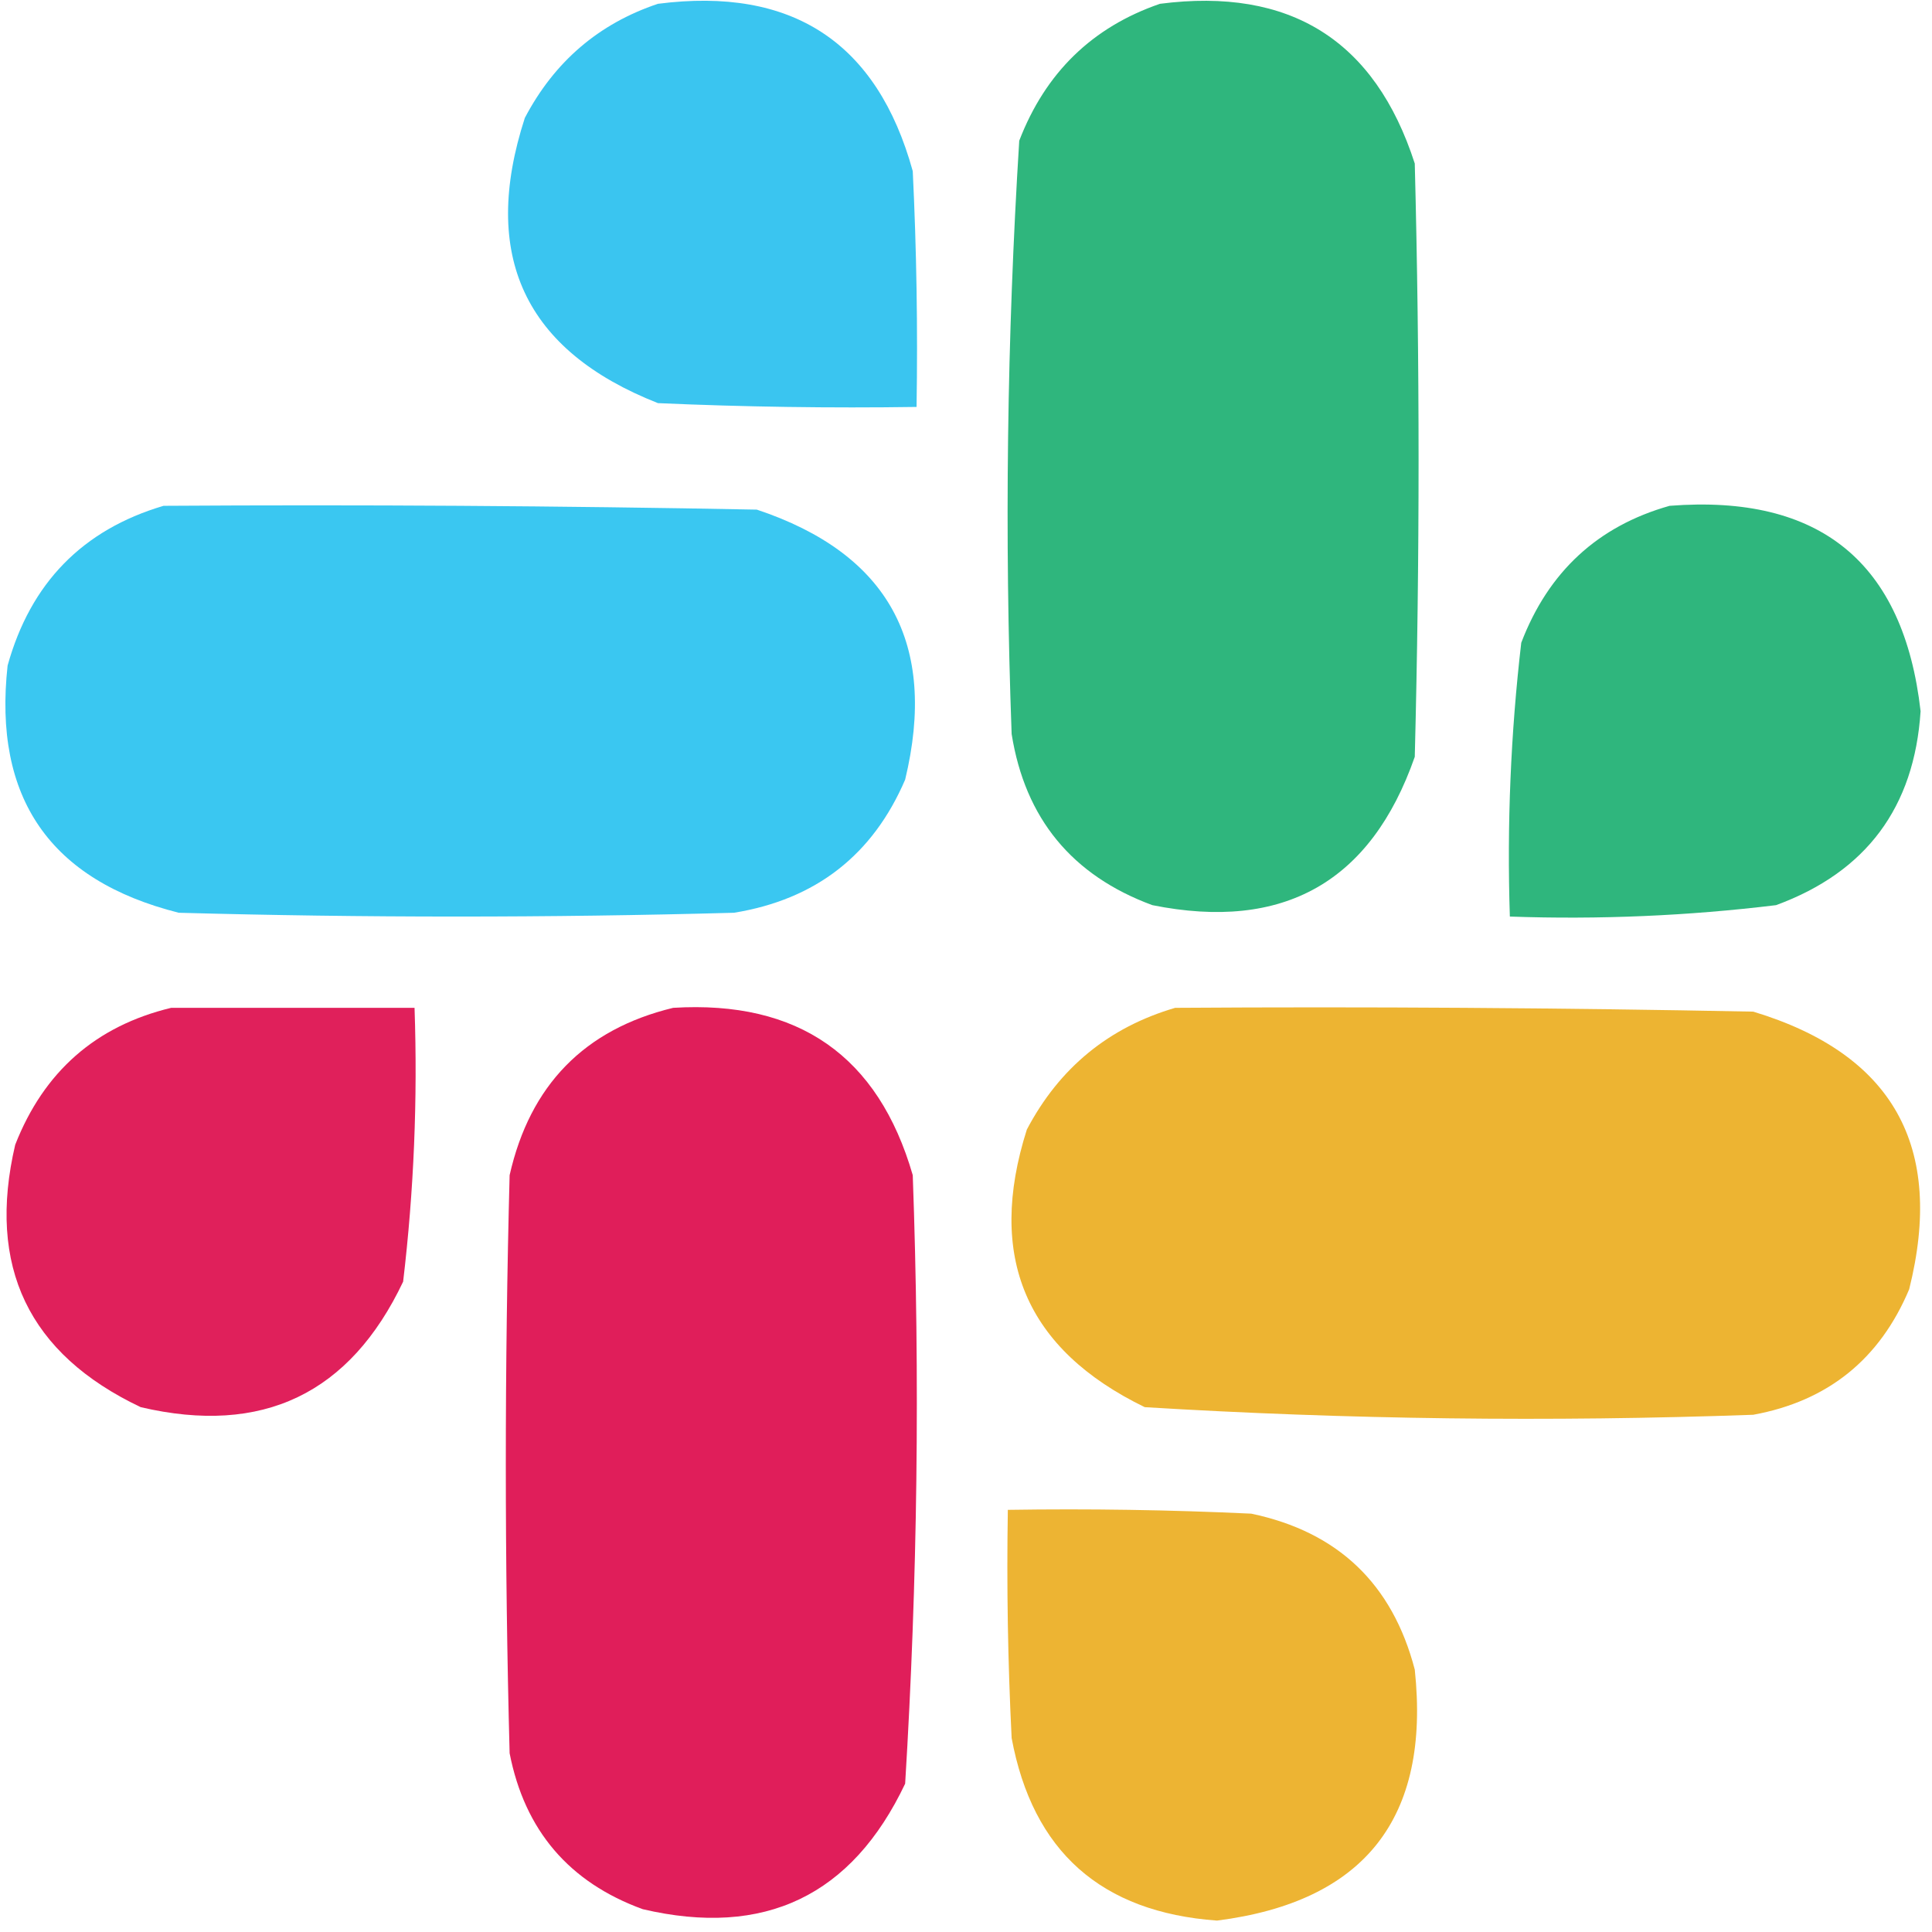 <?xml version="1.0" encoding="UTF-8"?>
<!DOCTYPE svg PUBLIC "-//W3C//DTD SVG 1.1//EN" "http://www.w3.org/Graphics/SVG/1.1/DTD/svg11.dtd">
<svg xmlns="http://www.w3.org/2000/svg" version="1.1" width="254px" height="254px" style="shape-rendering:geometricPrecision; text-rendering:geometricPrecision; image-rendering:optimizeQuality; fill-rule:evenodd; clip-rule:evenodd" xmlns:xlink="http://www.w3.org/1999/xlink">
<g><path style="opacity:0.974" fill="#36c4f0" d="M 86.5,0.5 C 104.156,-1.77 115.322,5.563 120,22.5C 120.5,32.828 120.666,43.161 120.5,53.5C 109.162,53.666 97.828,53.5 86.5,53C 68.967,46.097 63.134,33.597 69,15.5C 72.888,8.103 78.722,3.103 86.5,0.5 Z"/></g>
<g><path style="opacity:0.99" fill="#2eb67c" d="M 152.5,0.5 C 169.606,-1.708 180.773,5.292 186,21.5C 186.667,47.5 186.667,73.5 186,99.5C 180.246,115.965 168.746,122.465 151.5,119C 140.935,115.103 134.769,107.603 133,96.5C 132.046,70.459 132.38,44.459 134,18.5C 137.441,9.557 143.608,3.557 152.5,0.5 Z"/></g>
<g><path style="opacity:0.976" fill="#36c5f0" d="M 21.5,66.5 C 47.502,66.333 73.502,66.5 99.5,67C 116.808,72.775 123.308,84.609 119,102.5C 114.737,112.423 107.237,118.256 96.5,120C 72.167,120.667 47.833,120.667 23.5,120C 6.585,115.743 -0.915,104.91 1,87.5C 4.016,76.652 10.85,69.652 21.5,66.5 Z"/></g>
<g><path style="opacity:0.99" fill="#2eb67c" d="M 219.5,66.5 C 239.277,64.955 250.277,73.955 252.5,93.5C 251.682,106.147 245.348,114.647 233.5,119C 221.896,120.412 210.229,120.912 198.5,120.5C 198.109,108.447 198.609,96.447 200,84.5C 203.567,75.163 210.067,69.163 219.5,66.5 Z"/></g>
<g><path style="opacity:0.982" fill="#e01d59" d="M 22.5,132.5 C 33.167,132.5 43.833,132.5 54.5,132.5C 54.915,144.562 54.415,156.562 53,168.5C 46.003,183.248 34.503,188.748 18.5,185C 3.752,178.003 -1.748,166.503 2,150.5C 5.764,140.887 12.597,134.887 22.5,132.5 Z"/></g>
<g><path style="opacity:0.991" fill="#e01d59" d="M 88.5,132.5 C 104.973,131.496 115.473,138.829 120,154.5C 120.964,181.216 120.631,207.882 119,234.5C 112.003,249.248 100.503,254.748 84.5,251C 74.816,247.473 68.983,240.64 67,230.5C 66.333,205.167 66.333,179.833 67,154.5C 69.681,142.653 76.848,135.32 88.5,132.5 Z"/></g>
<g><path style="opacity:0.976" fill="#ecb22d" d="M 154.5,132.5 C 179.836,132.333 205.169,132.5 230.5,133C 248.865,138.553 255.698,150.72 251,169.5C 247.13,178.705 240.297,184.205 230.5,186C 203.792,186.955 177.126,186.622 150.5,185C 134.847,177.394 129.681,165.228 135,148.5C 139.268,140.394 145.768,135.061 154.5,132.5 Z"/></g>
<g><path style="opacity:0.967" fill="#ecb22d" d="M 132.5,198.5 C 143.172,198.333 153.839,198.5 164.5,199C 175.888,201.388 183.055,208.221 186,219.5C 188.077,239.028 179.41,250.028 160,252.5C 144.768,251.401 135.768,243.401 133,228.5C 132.5,218.506 132.334,208.506 132.5,198.5 Z"/></g>
</svg>
